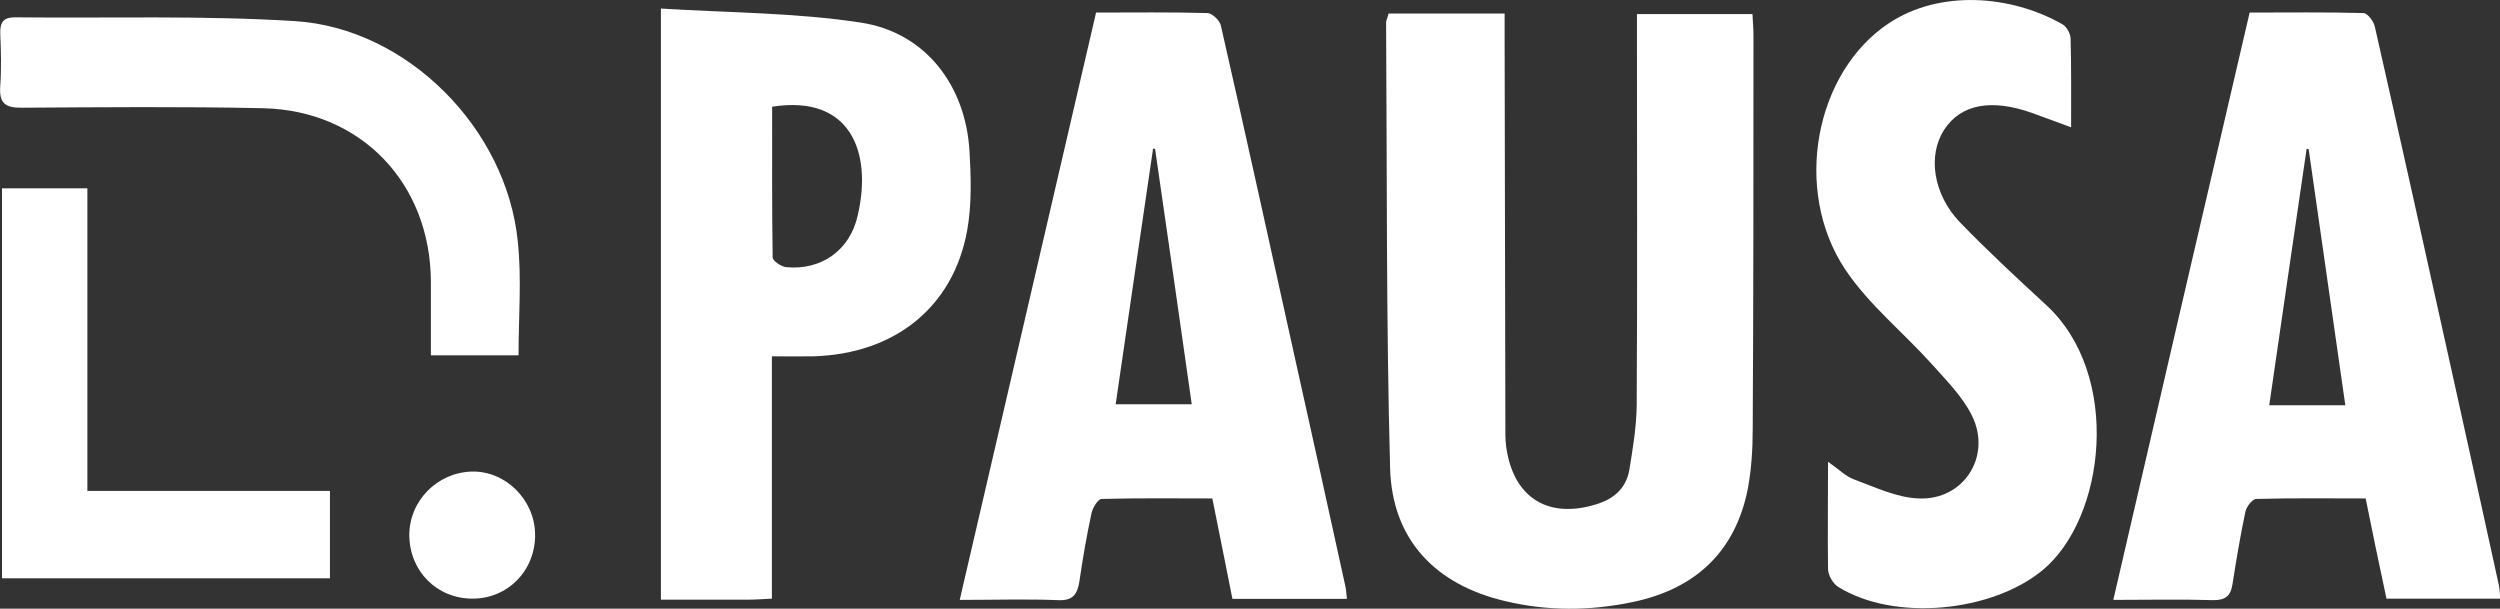 <?xml version="1.0" encoding="utf-8"?>
<!-- Generator: Adobe Illustrator 27.5.0, SVG Export Plug-In . SVG Version: 6.00 Build 0)  -->
<svg version="1.1" id="Isolation_Mode" xmlns="http://www.w3.org/2000/svg" xmlns:xlink="http://www.w3.org/1999/xlink" x="0px"
	 y="0px" viewBox="0 0 995.6 242.4" style="enable-background:new 0 0 995.6 242.4;" xml:space="preserve">
<rect x="0" y="0" width="995.6" height="242.4" fill="#333333" stroke="none"/>
<style type="text/css">
	.st0{fill:#FFFFFF;}
</style>
<g>
	<path class="st0" d="M553,5.4h46.2c0,3.7,0,7.1,0,10.5c0.1,52,0.2,104,0.3,156c0,2.4,0.1,4.9,0.5,7.2c3.2,19.5,16.9,27.6,35.8,21.7
		c7.1-2.2,11.9-6.5,13.1-13.9c1.4-8.5,2.8-17,2.9-25.6c0.3-48.8,0.1-97.5,0.1-146.3V5.6h46c0.1,2.7,0.4,5.5,0.4,8.4
		c0,52.3,0,104.5-0.3,156.8c0,8.1-0.5,16.2-2,24.1c-5.1,25.3-21.3,39.8-46,44.9c-16.8,3.5-33.7,3.6-50.5-0.4
		c-27.8-6.5-45.1-24.4-45.9-52.9c-1.6-59.2-1.2-118.5-1.6-177.8C552.2,7.7,552.7,6.7,553,5.4"/>
	<path class="st0" d="M460,59.3c-0.3,0-0.5-0.1-0.8-0.1c-5,33.8-9.9,67.7-14.9,101.8h30.3C469.7,126.6,464.9,93,460,59.3
		 M536.4,238.5h-45.6c-2.6-13.2-5.2-26-8-40c-14.6,0-29.4-0.2-44.1,0.2c-1.4,0-3.5,3.4-4,5.6c-1.9,8.9-3.5,17.9-4.8,27
		c-0.8,5.3-2.5,8-8.6,7.7c-12.3-0.5-24.7-0.1-39.1-0.1C400.4,160.4,418.5,82.8,436.5,5c15.3,0,29.8-0.2,44.4,0.2
		c1.9,0.1,4.9,3,5.3,5c10,43.8,19.6,87.7,29.3,131.5c6.8,30.4,13.5,60.9,20.2,91.4C536.1,234.6,536.1,236.2,536.4,238.5"/>
	<path class="st0" d="M934,161.4c-5-34.7-9.8-68.4-14.6-102c-0.3,0-0.5-0.1-0.8-0.2c-5,33.9-9.9,67.9-14.9,102.2H934z M942.1,198.5
		c-14.7,0-29.1-0.2-43.6,0.2c-1.5,0-3.9,3.1-4.3,5.1c-2,9.5-3.6,19-5.1,28.6c-0.7,4.9-2.8,6.7-7.9,6.6c-12.6-0.4-25.2-0.1-39.6-0.1
		C859.7,160.5,877.7,83.2,895.9,5c15.3,0,30.3-0.2,45.3,0.2c1.6,0,4,3.2,4.5,5.2c9.9,43.5,19.5,87.1,29.2,130.7
		c6.8,30.7,13.6,61.4,20.3,92.2c0.3,1.5,0.3,3.1,0.5,5.1h-45.3C947.6,225.5,944.9,212.4,942.1,198.5"/>
	<path class="st0" d="M307.5,42.5c0,19.9-0.1,40,0.2,60c0,1.4,3.4,3.7,5.4,3.9c13.9,1.3,25.4-6.6,28.5-20.7
		C347.5,60.2,338.4,37.6,307.5,42.5 M307.5,238.4c-3.9,0.2-6.5,0.4-9.2,0.4c-11.5,0-23,0-35.1,0V3.4C290.1,5.1,316.8,5,342.8,9
		c25.7,3.9,41.8,25,43.3,51.3c0.6,10.4,0.9,21.1-0.9,31.3c-5.5,30.7-28.8,49.3-61.2,50.3c-5.1,0.1-10.2,0-16.6,0V238.4L307.5,238.4z
		"/>
	<path class="st0" d="M728,183.9c4.2,2.9,7,5.8,10.3,7c8.4,3.1,17.1,7.3,25.8,7.6c18,0.8,29.2-16.9,21.2-33
		c-3.7-7.5-10-13.8-15.7-20.2c-11.5-12.8-25.3-23.9-34.7-37.9c-21.2-31.8-12-78.8,17.4-98.2c20.3-13.4,48.6-11.2,69.1,0.5
		c1.7,1,3.2,3.8,3.2,5.8c0.3,11.3,0.2,22.6,0.2,35.2c-5.7-2.1-10.6-3.9-15.5-5.7c-16.3-5.8-28.4-3.5-35,6.6
		c-6.7,10.2-4.5,25.7,6.2,36.9c11,11.4,22.7,22.2,34.4,33c30.2,27.8,23.6,84.9-1.5,105.6c-20.1,16.6-58.9,20.6-81.4,6.6
		c-2-1.3-3.9-4.5-4-6.9C727.8,213,728,199.3,728,183.9"/>
	<path class="st0" d="M206.5,141.5h-34.9c0-10,0-19.6,0-29.2c-0.1-39.2-27.7-68.3-66.8-69.2c-32-0.7-64.1-0.4-96.1-0.2
		C2,43-0.4,41,0.1,34.3c0.5-7,0.3-14,0-21C0,8.9,1.3,6.9,6,6.9c37.1,0.4,74.4-0.8,111.4,1.5c44.8,2.8,84.3,42.8,88.8,87.7
		C207.8,111,206.5,126.1,206.5,141.5"/>
</g>
<polygon class="st0" points="34.8,75 34.8,195.5 131.4,195.5 131.4,230.3 0.8,230.3 0.8,75 "/>
<path class="st0" d="M213.1,212.7c0.2,14.5-10.9,25.8-25.1,25.7c-14.1-0.1-24.8-10.9-25-25.1c-0.1-13.7,11-25.1,24.8-25.5
	C201.2,187.4,212.9,198.9,213.1,212.7"/>
</svg>
